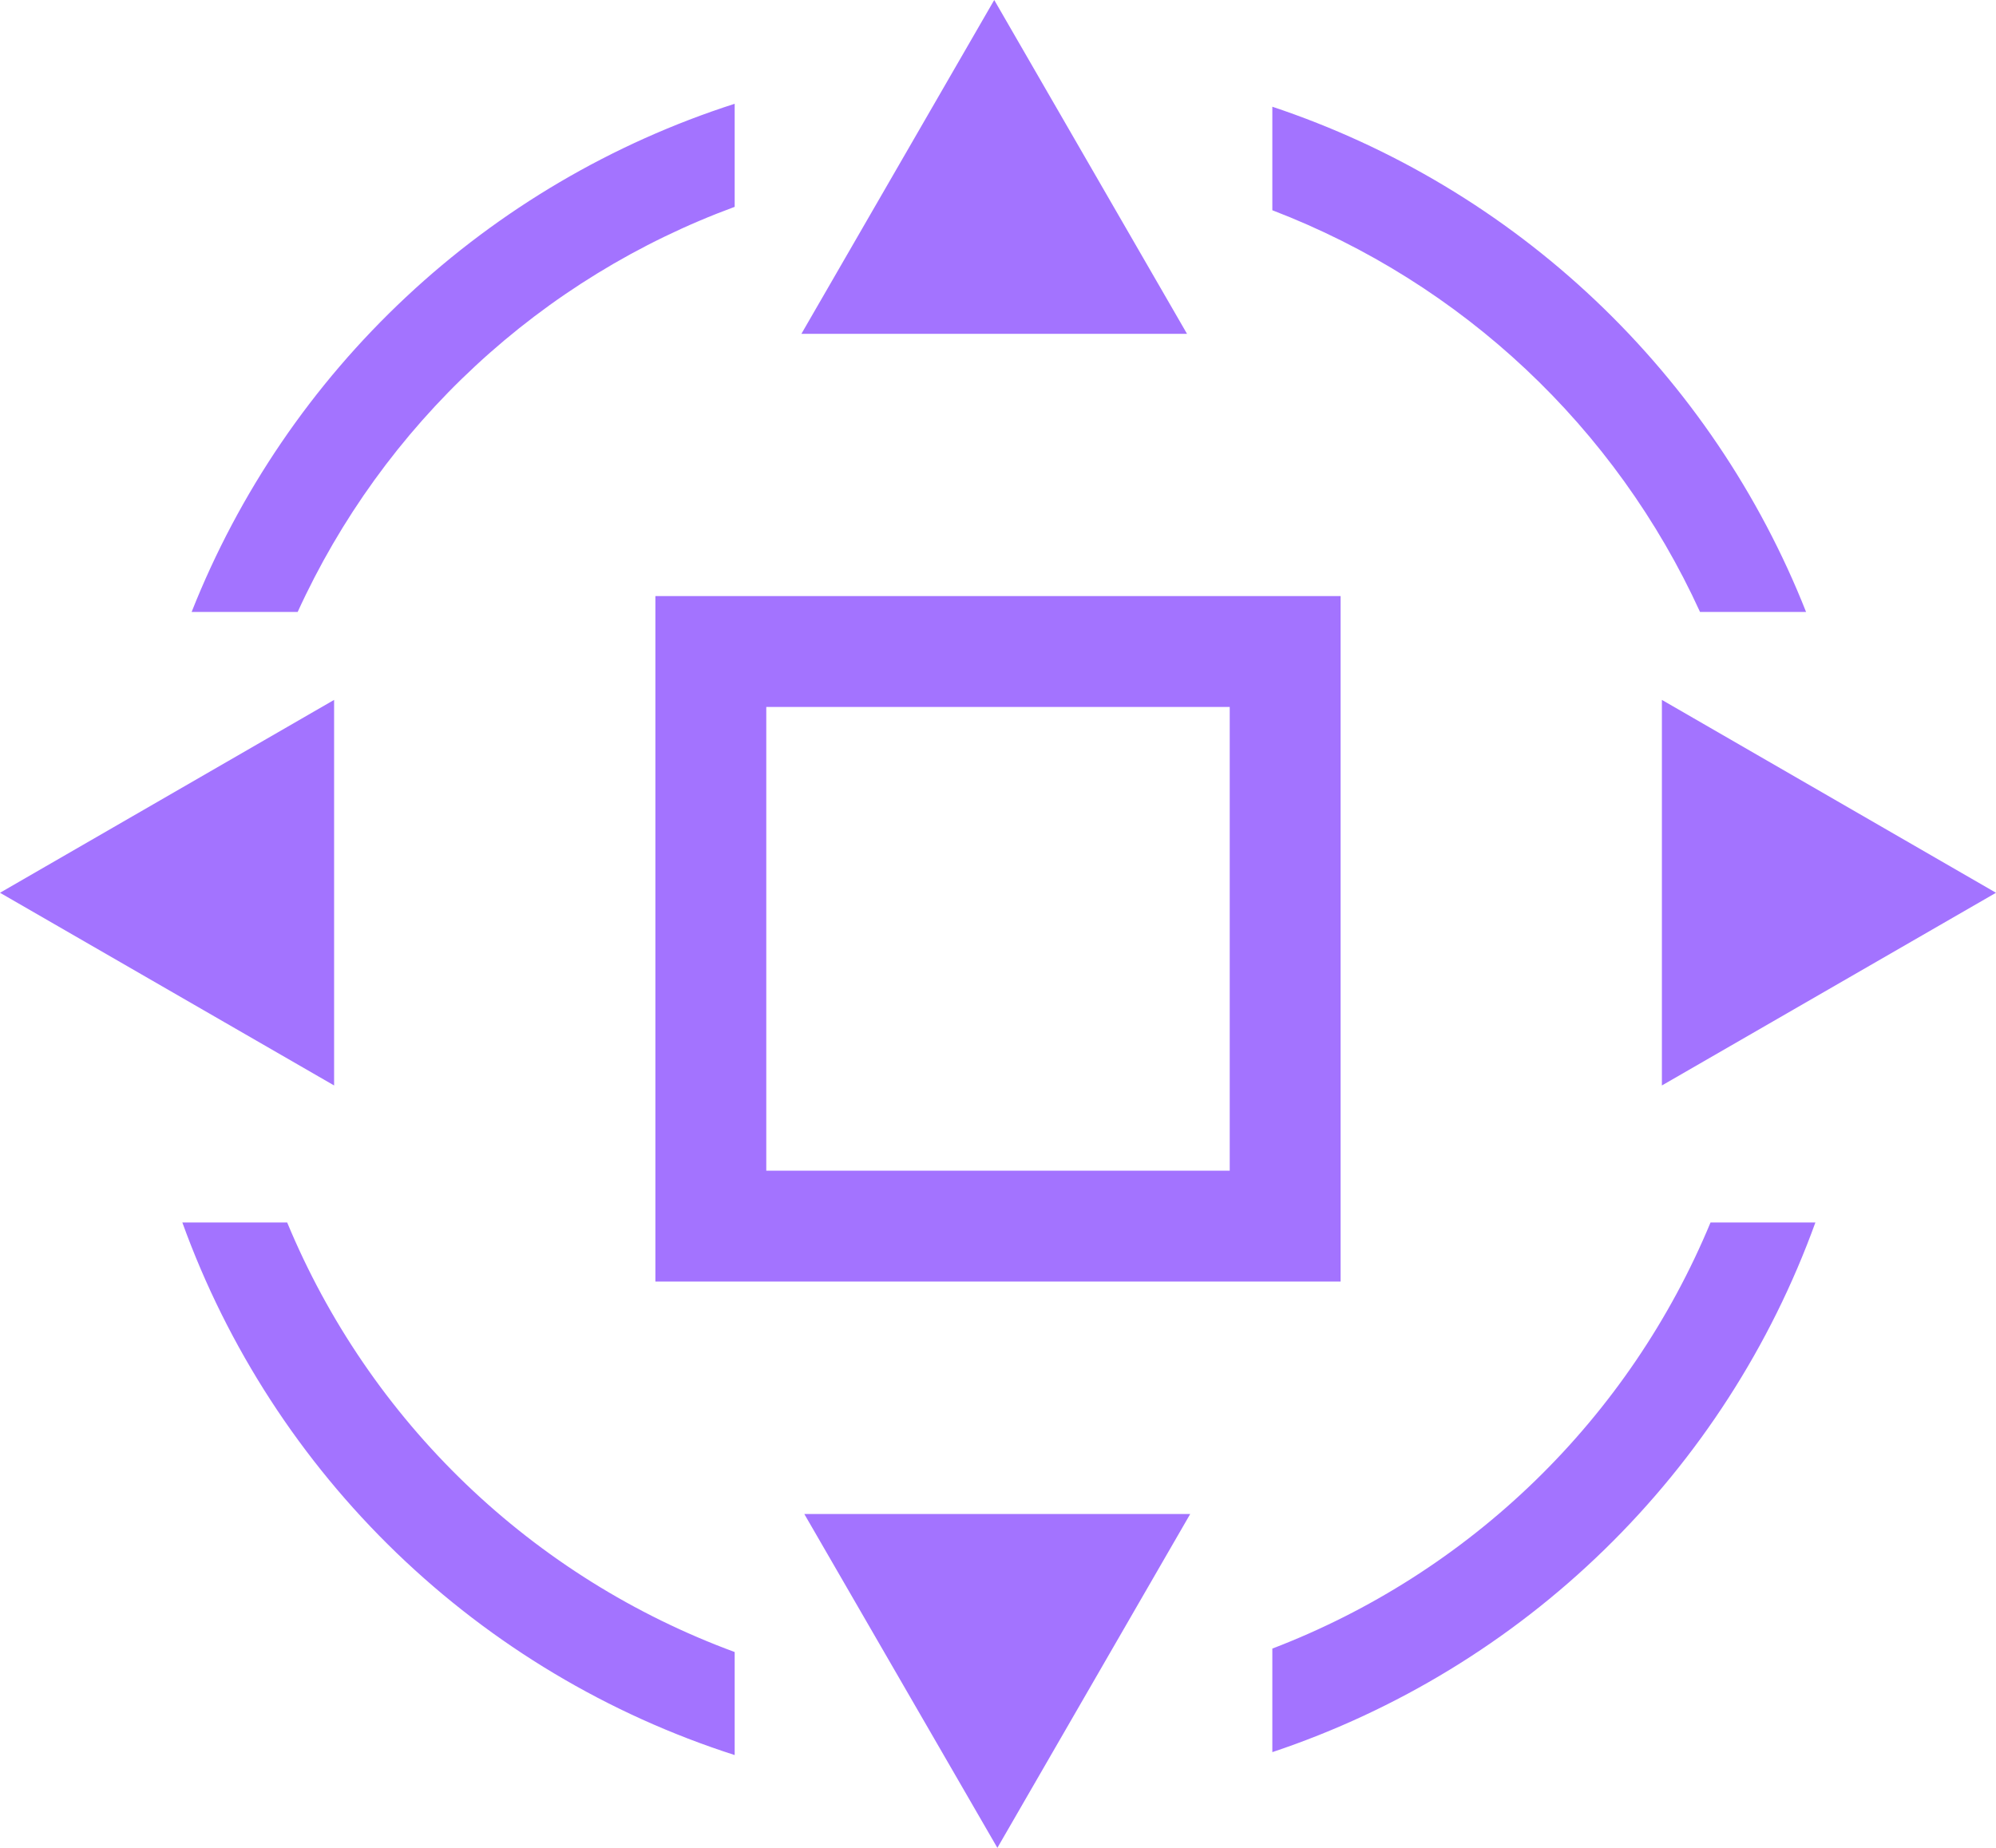 <?xml version="1.0" encoding="UTF-8"?> <svg xmlns="http://www.w3.org/2000/svg" width="54" height="50" viewBox="0 0 54 50" fill="none"> <g clip-path="url(#clip0_35_1502)"> <path d="M34.422 2.888V5.689C39.555 7.657 43.71 11.56 45.993 16.559H48.862C47.6 13.365 45.653 10.486 43.158 8.124C40.664 5.762 37.682 3.975 34.422 2.888ZM5.184 16.559H8.053C9.202 14.042 10.838 11.777 12.867 9.896C14.896 8.014 17.278 6.553 19.876 5.597V2.808C16.562 3.873 13.526 5.658 10.986 8.036C8.445 10.414 6.464 13.324 5.184 16.559V16.559ZM46.277 33.078C45.188 35.703 43.575 38.08 41.537 40.062C39.499 42.044 37.078 43.591 34.422 44.608V47.41C37.794 46.283 40.867 44.408 43.411 41.926C45.956 39.444 47.905 36.419 49.114 33.078H46.277ZM7.769 33.078H4.933C6.155 36.462 8.138 39.52 10.728 42.019C13.319 44.517 16.448 46.389 19.876 47.489V44.701C17.164 43.703 14.689 42.156 12.605 40.156C10.521 38.155 8.875 35.745 7.769 33.078V33.078Z" fill="#A373FF"></path> <path d="M54 24.157L44.961 18.938V29.371L54 24.157Z" fill="#A373FF"></path> <path d="M0 24.157L9.039 18.938V29.371L0 24.157Z" fill="#A373FF"></path> <path d="M26.898 0L32.114 9.033H21.681L26.898 0Z" fill="#A373FF"></path> <path d="M19.231 17.629H34.769V33.177H19.231V17.629Z" stroke="#A373FF" stroke-width="3"></path> <path d="M26.983 50L32.2 40.967H21.76L26.983 50Z" fill="#A373FF"></path> </g> <defs> <clipPath id="clip0_35_1502"> <rect width="54" height="50" fill="white"></rect> </clipPath> </defs> </svg> 